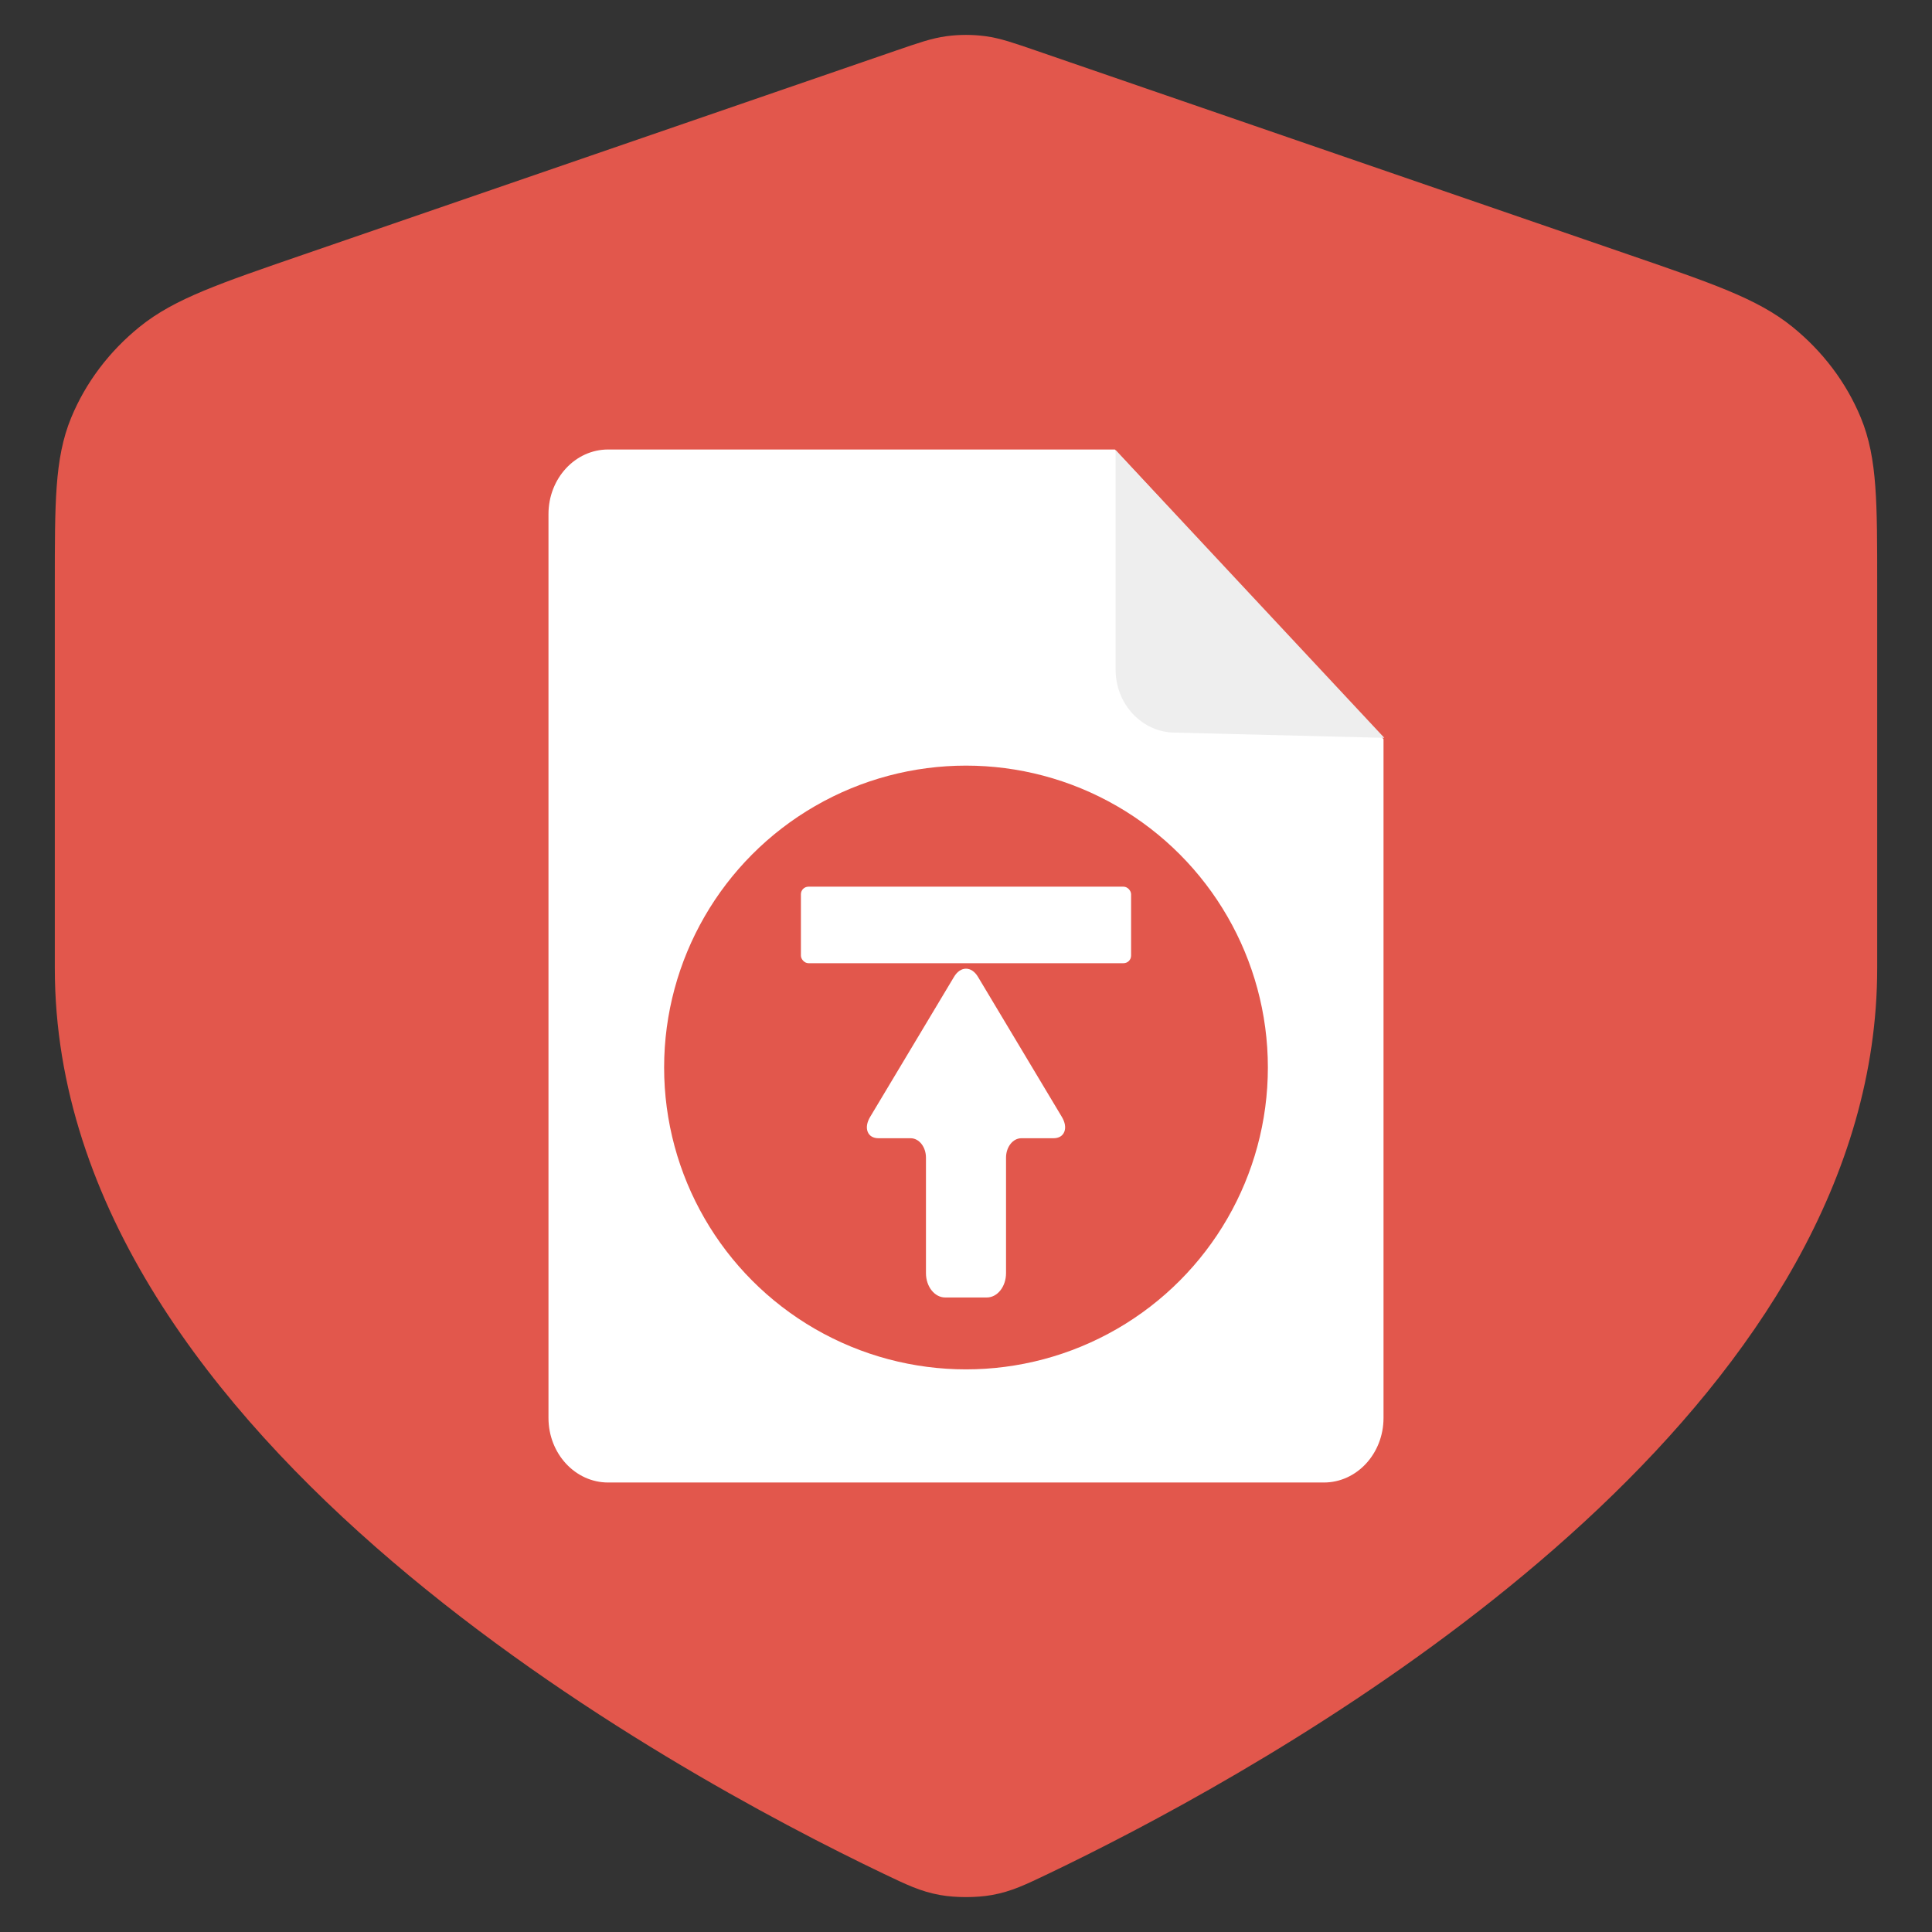 <?xml version="1.0" encoding="UTF-8" standalone="no"?>
<!-- Created with Pixodesk SVG (https://pixodesk.com) -->
<svg xmlns="http://www.w3.org/2000/svg" viewBox="0 0 512 512" text-rendering="geometricPrecision" shape-rendering="geometricPrecision" fill="none">
  <rect x="0" y="0" width="512" height="512" fill="#333333" stroke="none"/>
  <g transform="translate(256, 269.063)translate(15.264, -115.307)">
    <path fill="#e2574c" stroke="#e2574c" stroke-width="14" stroke-linecap="round" stroke-linejoin="round" transform="translate(-138.082, -37.103)" d="M104.02,373.598C110.037,376.477,113.047,377.916,117.221,378.662C120.474,379.243,125.164,379.243,128.417,378.662C132.591,377.916,135.601,376.477,141.618,373.598C191.124,349.916,323.247,278.453,351.802,178.441C355.344,166.037,357.293,153.193,357.293,139.947L357.293,38.167C357.293,16.653,357.293,5.896,353.459,-3.351C350.074,-11.519,344.572,-18.808,337.43,-24.587C329.346,-31.128,318.376,-34.905,296.435,-42.459L139.285,-96.564C133.191,-98.662,130.146,-99.711,127.01,-100.127C124.231,-100.496,121.406,-100.496,118.628,-100.127C115.492,-99.711,112.446,-98.662,106.353,-96.564L-50.797,-42.459C-72.738,-34.905,-83.709,-31.128,-91.793,-24.587C-98.935,-18.808,-104.437,-11.519,-107.822,-3.351C-111.655,5.896,-111.655,16.653,-111.655,38.167L-111.655,139.947C-111.655,259.991,48.372,346.979,104.02,373.598z"/>
    <path fill="#ffffff" transform="translate(-91.418, 39.944)" d="M-18.685,-74.579L115.615,-74.579L186.8,2.177L186.8,182.07C186.8,191.523,179.719,199.18,170.993,199.18L-18.685,199.18C-27.411,199.18,-34.492,191.523,-34.492,182.07L-34.492,-57.469C-34.492,-66.922,-27.41,-74.579,-18.685,-74.579z"/>
    <path fill="#eeeeee" transform="translate(-144.635, 17.318)" d="M240.232,24.462L184.822,23.078C176.099,23.078,169.021,15.607,169.021,6.401L169.021,-51.802L240.232,24.462z"/>
  </g>
  <g transform="translate(1.421, 37.084)">
    <ellipse fill="#e2574c" stroke="none" transform="translate(252.578, 243.814)" cx="2" cy="2" rx="80" ry="80"/>
    <rect fill="#ffffff" stroke="none" transform="translate(243.263, 202.736)translate(-32.434, -4.84)" rx="2" ry="2" width="87.501" height="20.276"/>
    <path class="st0" fill="#ffffff" transform="translate(-56.537, -87.626)" d="M287.935,352.186L296.445,352.186C298.684,352.186,300.505,354.492,300.505,357.329L300.505,387.943C300.505,391.496,302.786,394.386,305.59,394.386L316.642,394.386C319.445,394.386,321.726,391.496,321.726,387.943L321.726,357.329C321.726,354.492,323.548,352.186,325.787,352.186L334.297,352.186C335.718,352.186,336.739,351.576,337.173,350.469C337.606,349.363,337.372,347.963,336.514,346.528L314.288,309.414C313.453,308.022,312.327,307.254,311.115,307.254C309.904,307.254,308.778,308.022,307.943,309.414L285.717,346.528C284.858,347.963,284.624,349.364,285.058,350.469C285.492,351.576,286.514,352.186,287.935,352.186z"/>
  </g>
</svg>